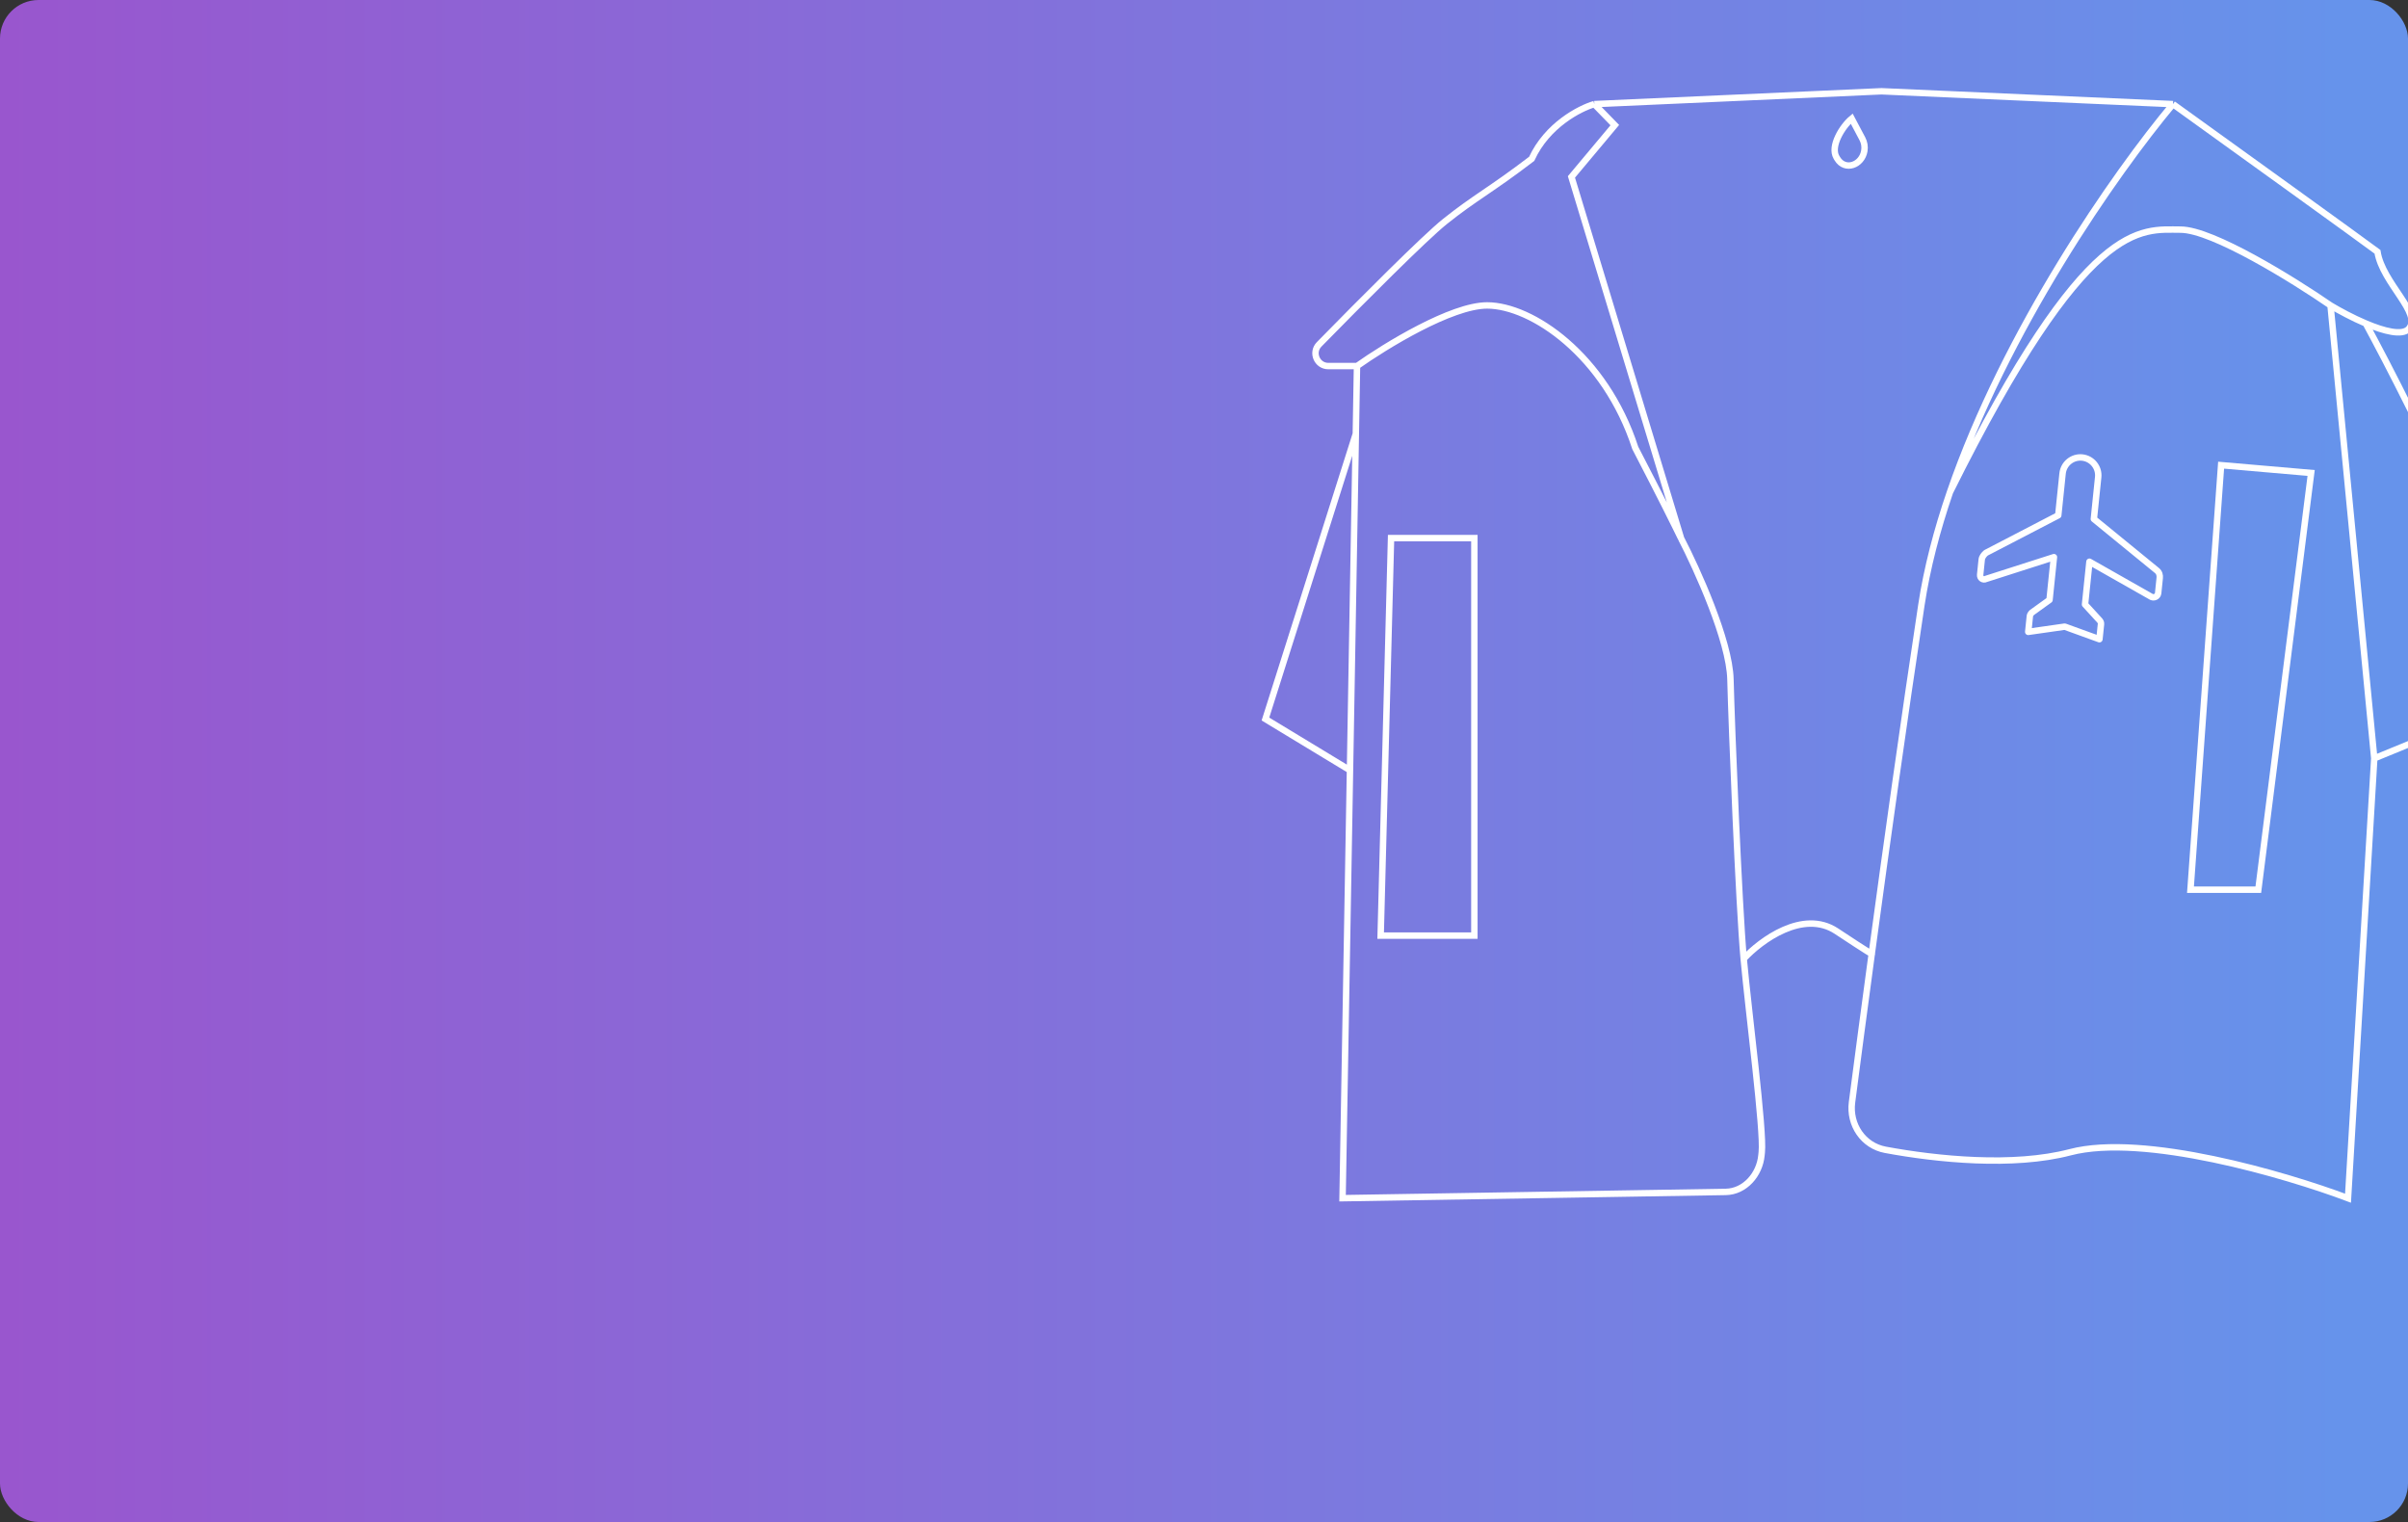 <?xml version="1.0" encoding="UTF-8"?> <svg xmlns="http://www.w3.org/2000/svg" width="375" height="237" viewBox="0 0 375 237" fill="none"><rect x="0" y="0" width="375" height="237" fill="#333333" stroke="none"/> <rect width="375" height="237" rx="6" fill="url(#paint0_linear_4375_874)"></rect> <g clip-path="url(#clip0_4375_874)"> <path d="M215.011 145.691L216.629 83.79L229.605 83.79V145.691H215.011Z" stroke="white"></path> <path d="M341.126 138.536L345.896 72.434L359.915 73.648L351.689 138.536H341.126Z" stroke="white"></path> <path d="M338.4 16.213C329.381 26.98 312.295 51.482 303.67 76.633M338.4 16.213C348.007 23.122 367.827 37.395 370.248 39.21C371.004 44.073 377.272 48.828 375.111 51.206C374.104 52.313 371.271 51.575 368.421 50.368M338.4 16.213L293 14.213L248.286 16.213M369.747 118.091L365.659 186.578C356.005 182.944 333.834 176.424 322.386 179.423C313.539 181.74 301.682 180.544 293.604 179.042C290.158 178.401 287.962 175.125 288.415 171.649C289.218 165.481 290.278 157.468 291.493 148.5M369.747 118.091L362.933 47.56M369.747 118.091L389.525 109.972C389.857 105.916 389.246 94.778 384.145 82.678C379.045 70.577 371.537 56.096 368.421 50.368M362.933 47.56C357.224 43.625 344.56 35.757 339.578 35.757C333.351 35.757 325.001 33.713 303.67 76.633M362.933 47.56C364.327 48.398 366.378 49.503 368.421 50.368M303.67 76.633C301.651 82.522 300.095 88.448 299.216 94.24C296.549 111.814 293.753 131.811 291.493 148.5M248.286 16.213C246.034 16.865 240.932 19.483 238.53 24.736C232.152 29.614 229.713 30.739 225.023 34.491C221.858 37.023 212.064 46.852 205.435 53.619C204.199 54.882 205.095 57.003 206.862 57.003H211.328M248.286 16.213L251.475 19.483L244.721 27.55L261.793 83.83M211.328 57.003C215.768 53.855 226.036 47.56 231.589 47.56C238.53 47.56 249.974 55.315 254.664 69.76C258.566 77.264 261.042 82.267 261.793 83.83M211.328 57.003L211.145 67.552M261.793 83.83C264.294 88.645 269.334 99.776 269.484 105.779C269.672 113.283 270.798 141.048 271.548 149.302M271.548 149.302C272.298 157.557 274.737 176.15 274.362 179.423C274.344 179.583 274.327 179.743 274.312 179.902C274.033 182.88 271.736 185.552 268.745 185.601L209.077 186.578L210.235 119.941M271.548 149.302C274.199 146.434 280.8 141.558 286 145C291.2 148.442 291.829 148.767 291.493 148.5M211.145 67.552L197.068 111.965L210.235 119.941M211.145 67.552L210.235 119.941" stroke="white"></path> <path d="M286 24.5C284.977 22.782 286.918 19.679 288.367 18.473L290.031 21.614C290.335 22.189 290.442 22.848 290.335 23.489C289.962 25.728 287.33 26.668 286.142 24.734C286.095 24.658 286.047 24.58 286 24.5Z" stroke="white" stroke-linecap="round"></path> <path fill-rule="evenodd" clip-rule="evenodd" d="M321.545 97.578L315.858 98.391L316.116 95.896C316.13 95.757 316.297 95.494 316.45 95.37L319.174 93.41L319.861 86.757L309.285 90.147C308.841 90.381 308.315 90.047 308.372 89.493L308.616 87.136C308.659 86.721 308.979 86.333 309.285 86.085L320.534 80.243L321.208 73.729C321.365 72.204 322.741 71.086 324.266 71.243C325.791 71.401 326.909 72.777 326.752 74.302L326.079 80.816L335.896 88.834C336.283 89.154 336.379 89.585 336.336 90L336.093 92.357C336.035 92.911 335.452 93.131 335.051 92.949L325.391 87.469L324.704 94.122L326.969 96.597C327.094 96.75 327.218 96.903 327.189 97.18L326.946 99.536L321.545 97.578Z" stroke="white" stroke-linecap="round" stroke-linejoin="round"></path> </g> <defs> <linearGradient id="paint0_linear_4375_874" x1="-1.39698e-06" y1="118.5" x2="365.012" y2="118.5" gradientUnits="userSpaceOnUse"> <stop stop-color="#9956CE"></stop> <stop offset="1" stop-color="#6693EB"></stop> </linearGradient> <clipPath id="clip0_4375_874"> <rect width="187" height="237" fill="white" transform="translate(188)"></rect> </clipPath> </defs> </svg> 